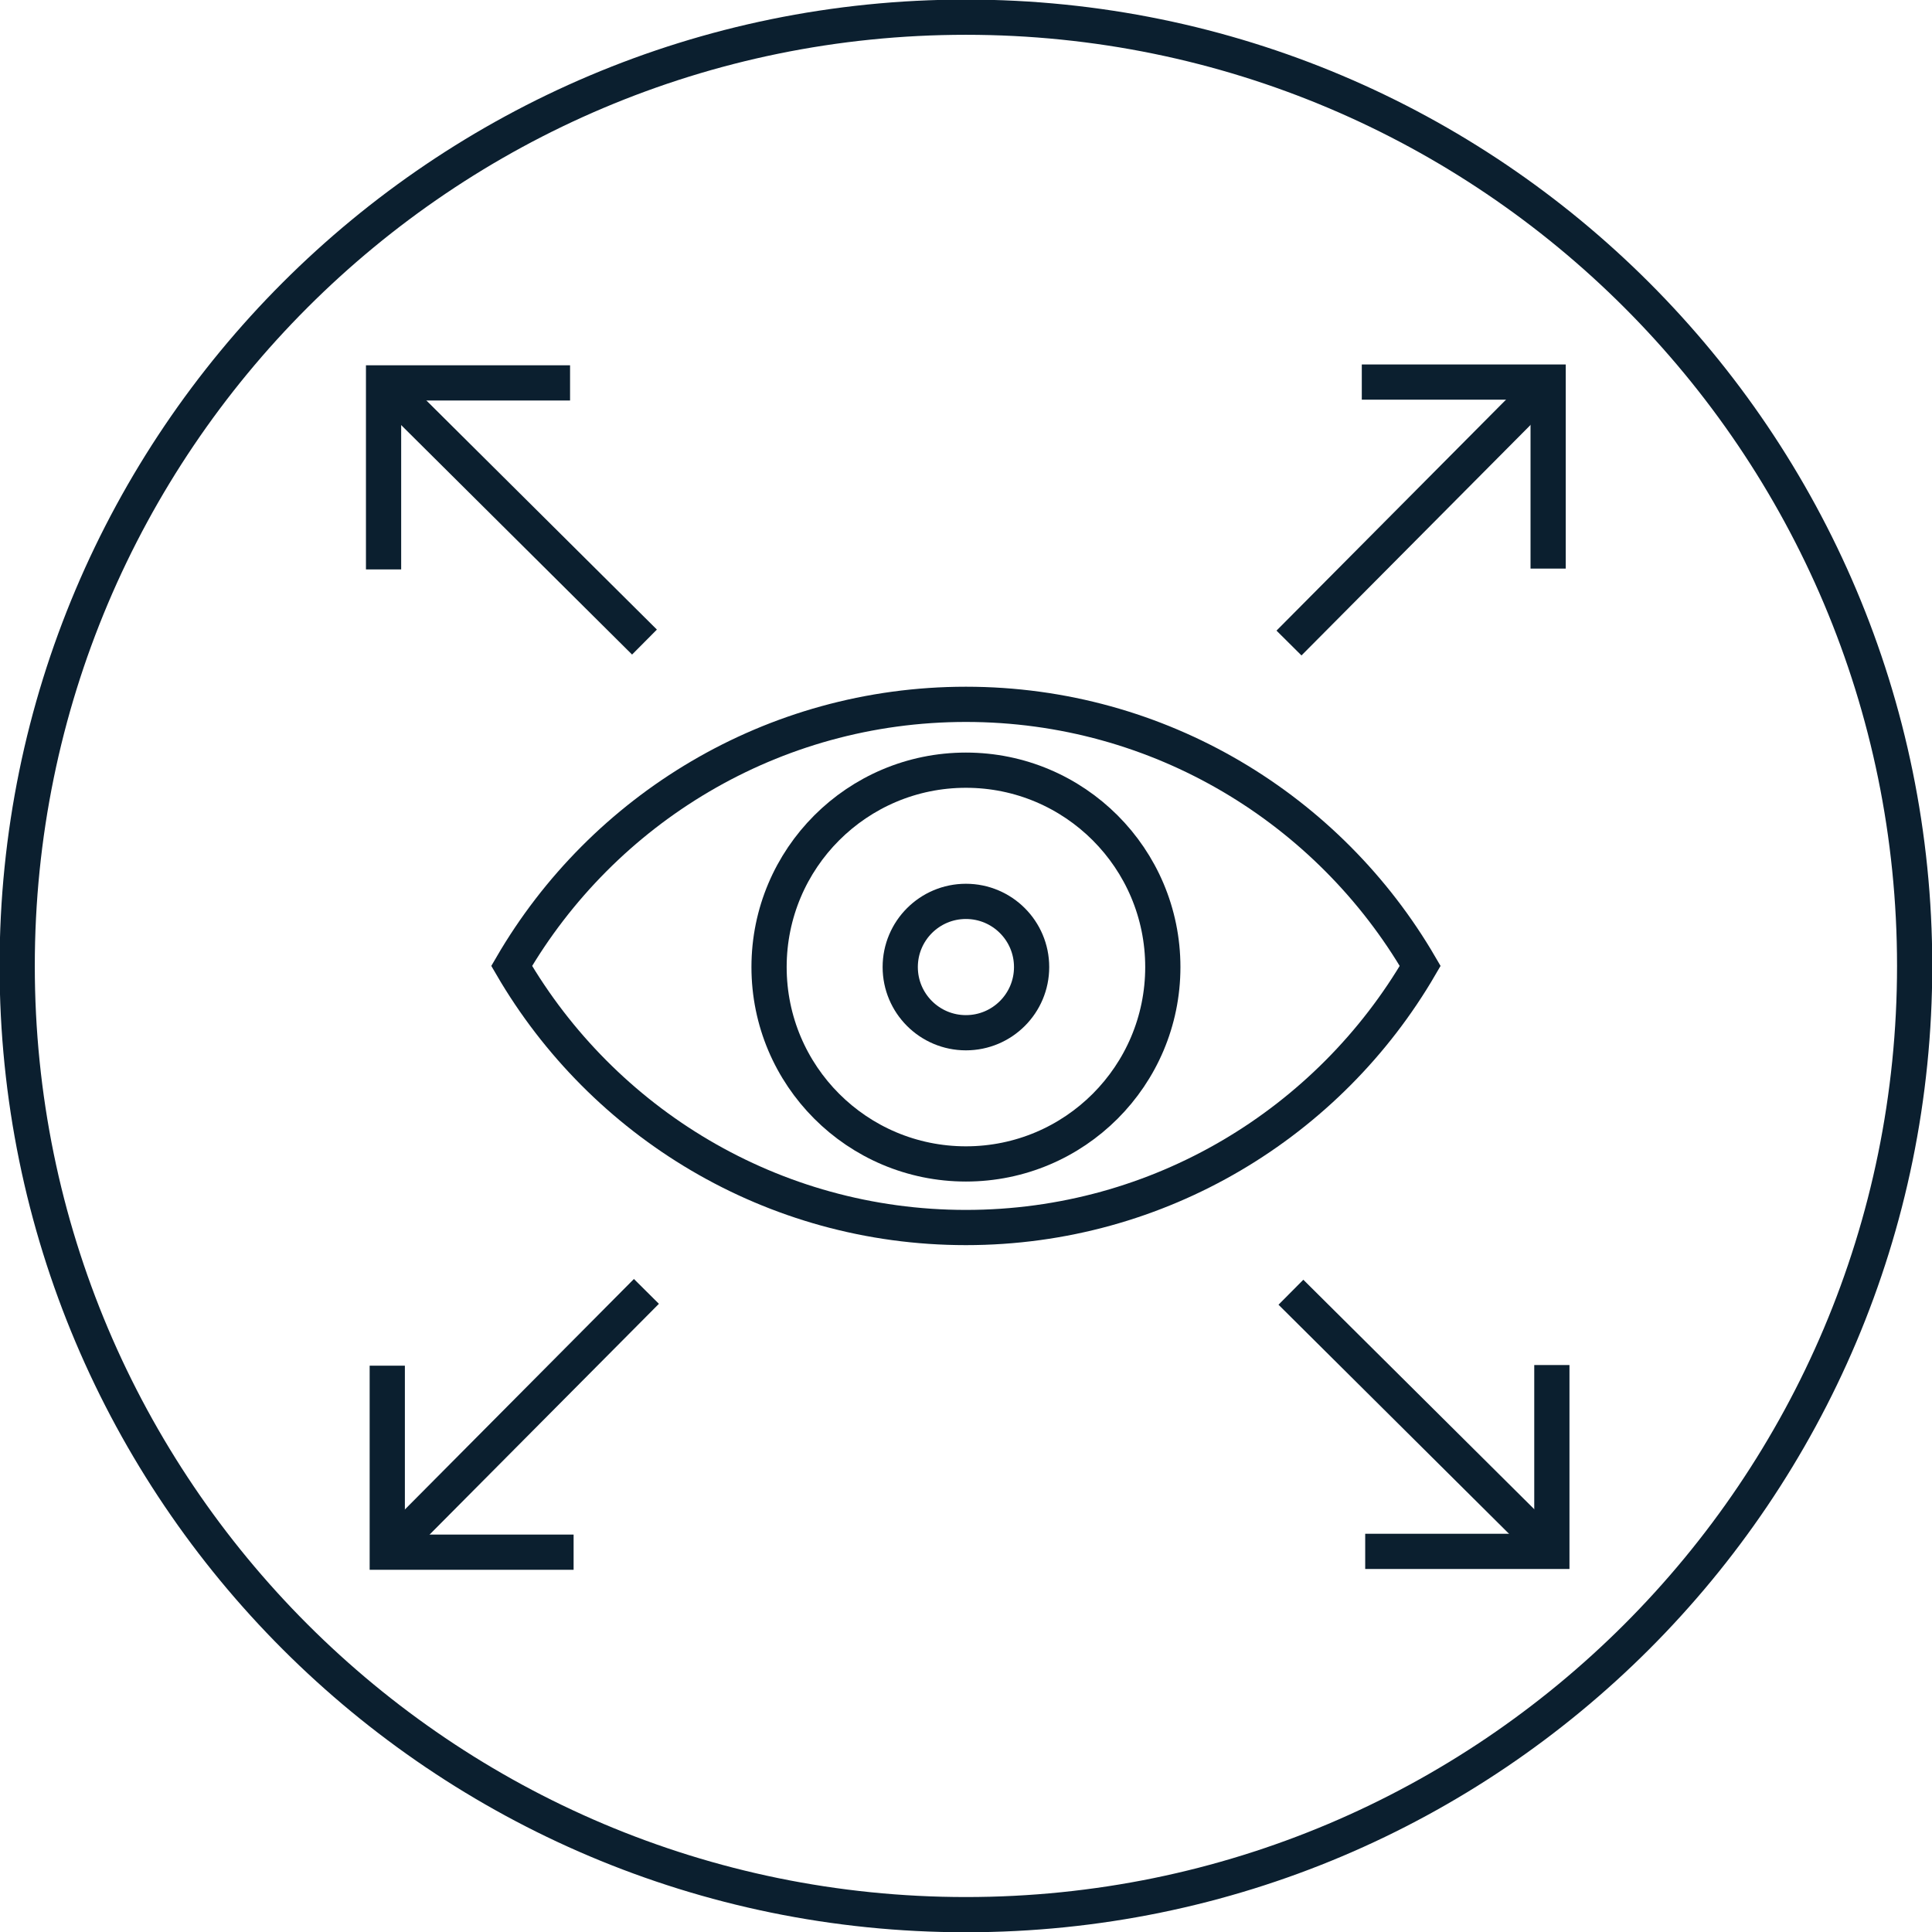 <svg width="96" height="96" viewBox="0 0 96 96" fill="none" xmlns="http://www.w3.org/2000/svg">
<g clip-path="url(#clip0_1443_81011)">
<path d="M47.996 95.138C74.032 95.138 95.138 74.032 95.138 47.996C95.138 21.961 74.032 0.854 47.996 0.854C21.961 0.854 0.854 21.961 0.854 47.996C0.854 74.032 21.961 95.138 47.996 95.138Z" stroke="#0B1F2F" stroke-width="1.75" stroke-miterlimit="10"/>
<path d="M47.996 34.998C57.634 34.998 66.047 40.228 70.568 47.996C66.047 55.765 57.634 60.995 47.996 60.995C38.359 60.995 29.946 55.765 25.425 47.996C29.946 40.228 38.359 34.998 47.996 34.998V34.998Z" stroke="#0B1F2F" stroke-width="1.75" stroke-miterlimit="10"/>
<path d="M47.997 57.835C53.4 57.835 57.78 53.455 57.78 48.053C57.78 42.65 53.4 38.27 47.997 38.27C42.594 38.27 38.214 42.65 38.214 48.053C38.214 53.455 42.594 57.835 47.997 57.835Z" stroke="#0B1F2F" stroke-width="1.75" stroke-miterlimit="10"/>
<path d="M47.996 51.316C49.799 51.316 51.26 49.855 51.26 48.053C51.26 46.25 49.799 44.789 47.996 44.789C46.194 44.789 44.732 46.25 44.732 48.053C44.732 49.855 46.194 51.316 47.996 51.316Z" stroke="#0B1F2F" stroke-width="1.75" stroke-miterlimit="10"/>
<path d="M76.926 18.994L64.049 31.952" stroke="#0B1F2F" stroke-width="1.75" stroke-miterlimit="10"/>
<path d="M76.926 28.253V18.985H67.667" stroke="#0B1F2F" stroke-width="1.75" stroke-miterlimit="10"/>
<path d="M19.066 19.026L32.024 31.904" stroke="#0B1F2F" stroke-width="1.75" stroke-miterlimit="10"/>
<path d="M28.326 19.026H19.059V28.294" stroke="#0B1F2F" stroke-width="1.75" stroke-miterlimit="10"/>
<path d="M19.243 77.127L32.12 64.169" stroke="#0B1F2F" stroke-width="1.75" stroke-miterlimit="10"/>
<path d="M19.243 67.86V77.127H28.502" stroke="#0B1F2F" stroke-width="1.75" stroke-miterlimit="10"/>
<path d="M77.103 77.087L64.145 64.21" stroke="#0B1F2F" stroke-width="1.75" stroke-miterlimit="10"/>
<path d="M67.836 77.087H77.111V67.828" stroke="#0B1F2F" stroke-width="1.75" stroke-miterlimit="10"/>
</g>
<defs>
<clipPath id="clip0_1443_81011">
<rect width="96" height="96" fill="white"/>
</clipPath>
</defs>
</svg>
